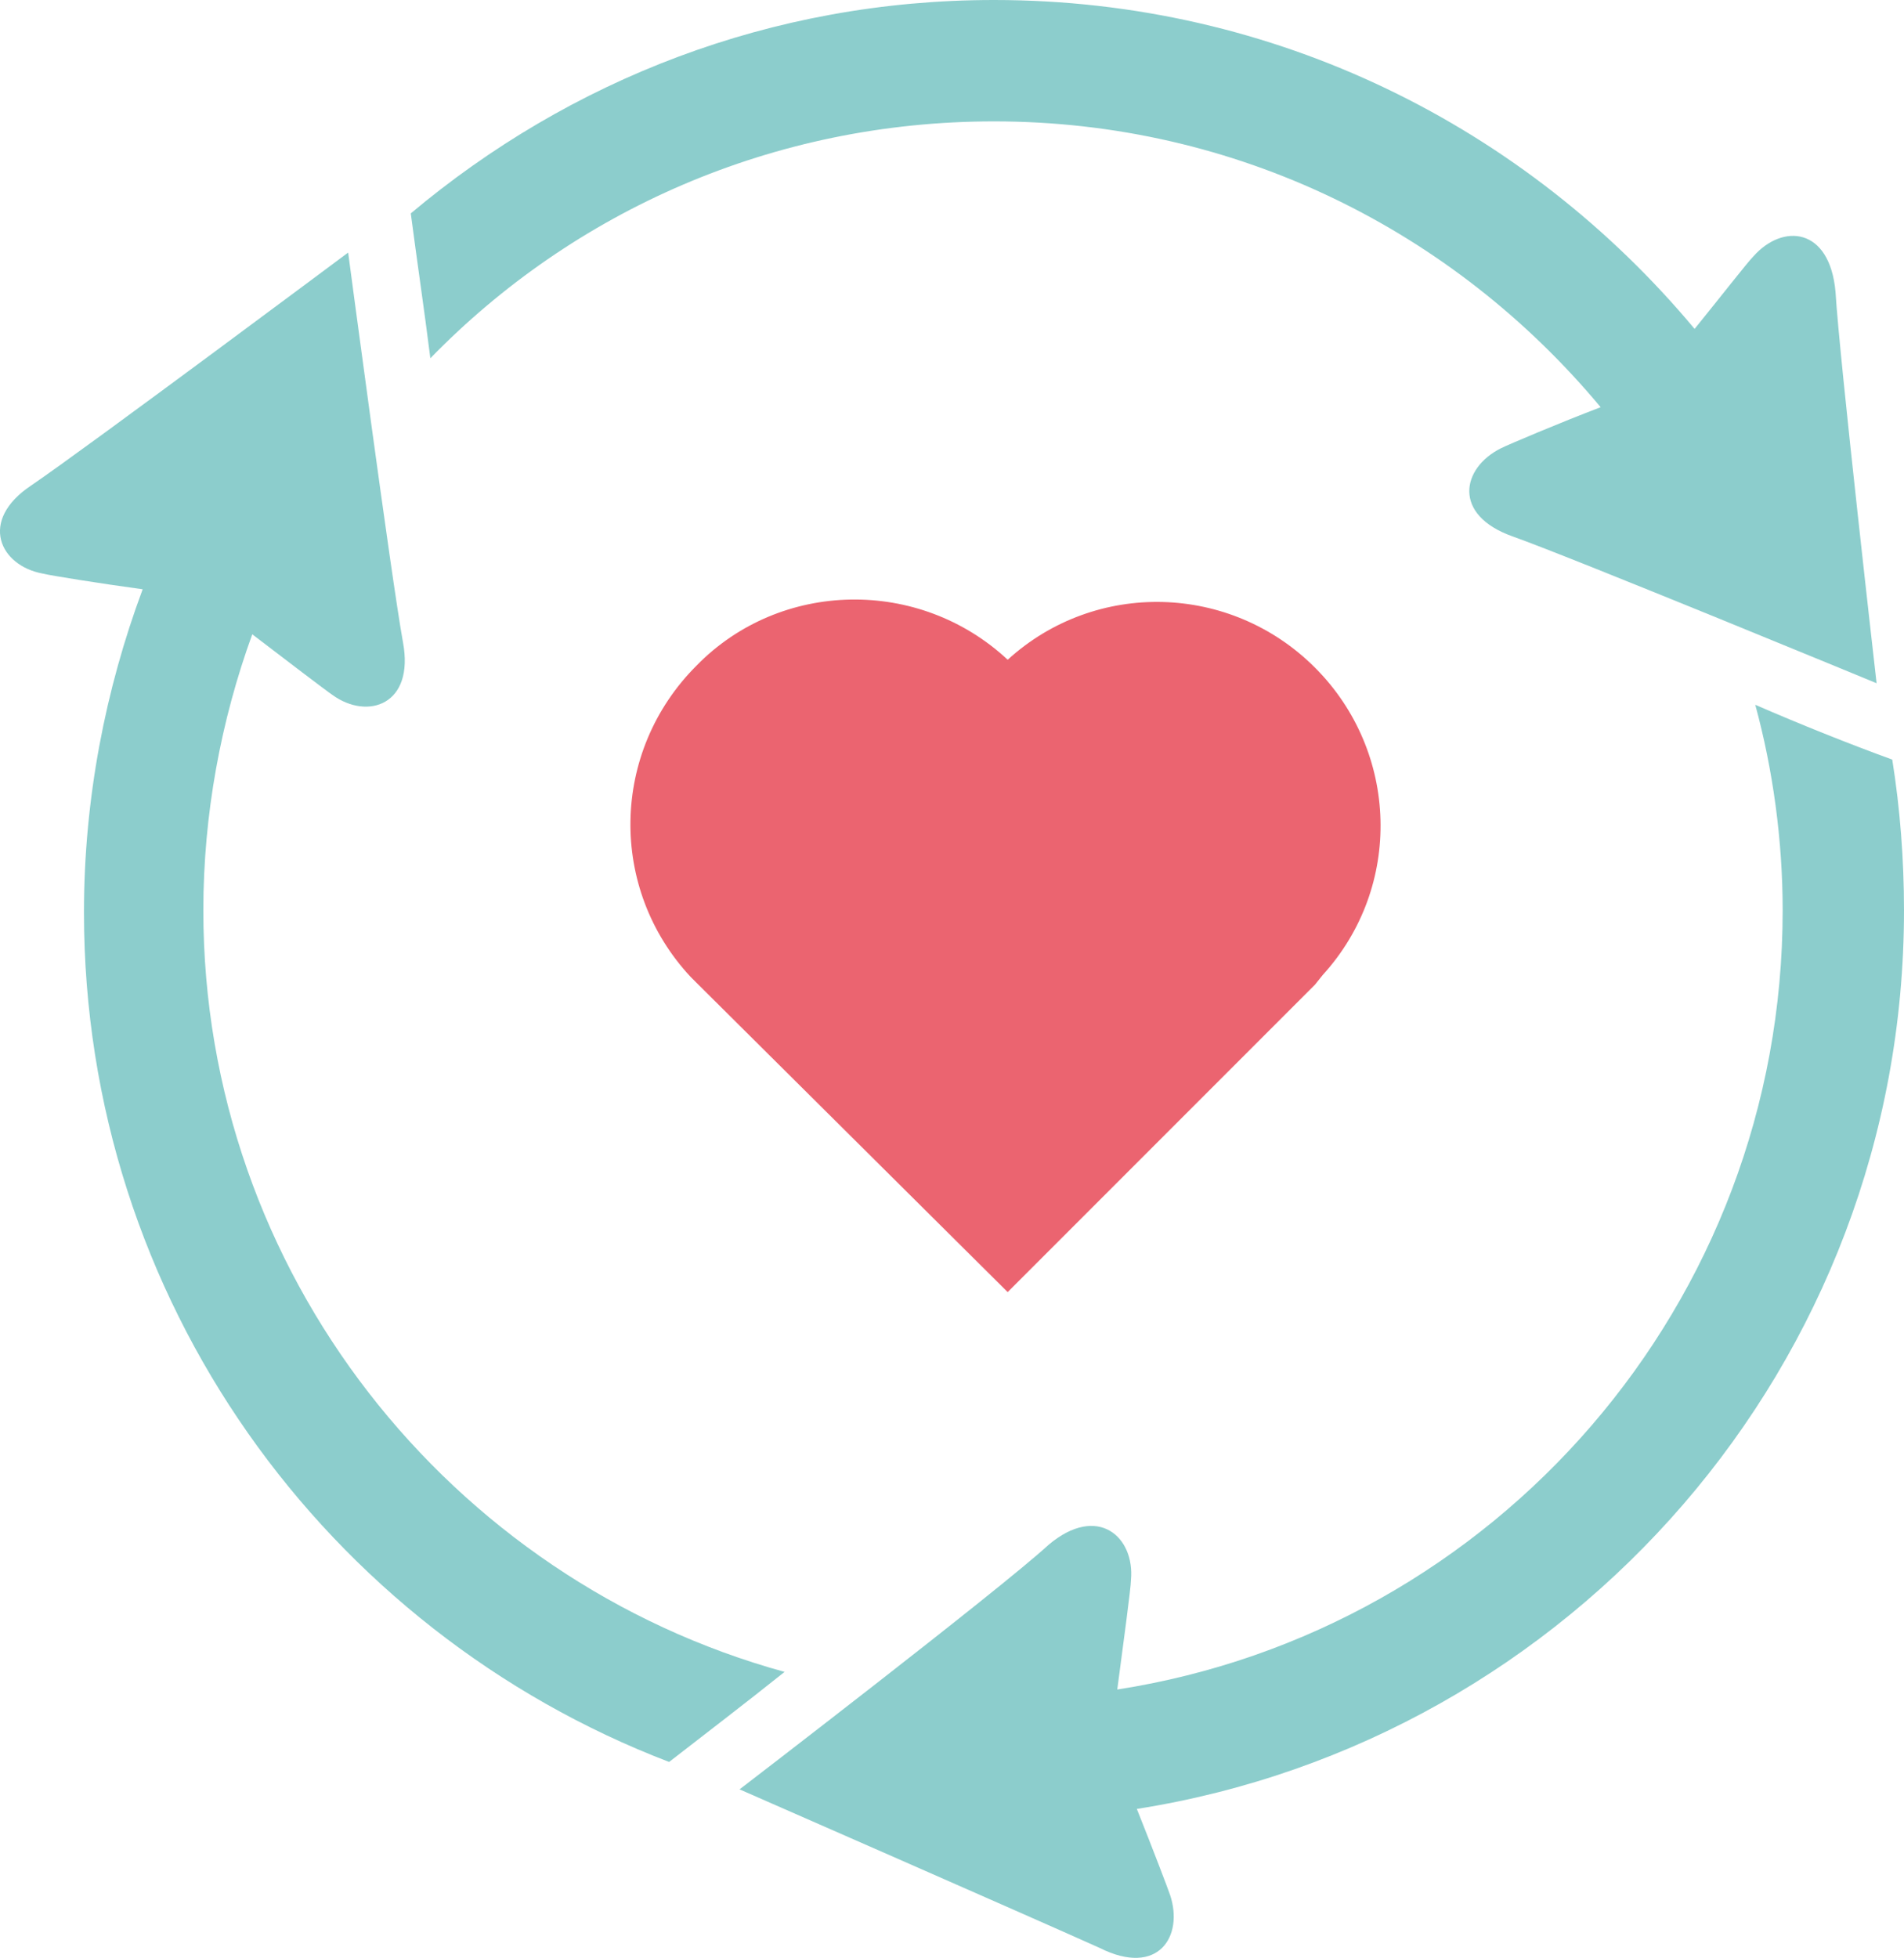 <?xml version="1.0" encoding="UTF-8"?><svg id="Layer_1" xmlns="http://www.w3.org/2000/svg" viewBox="0 0 97.29 100.01"><defs><style>.cls-1{fill:#8ccdcc;}.cls-2{fill:#eb6470;}</style></defs><path class="cls-1" d="m21.99,18.3c-.3-2.4-.7-5.1-1-7.4C29.09,4.1,39.39,0,50.79,0c14.4,0,27.2,6.5,35.8,16.8,1.3-1.6,2.7-3.4,3-3.7,1.5-1.7,3.9-1.5,4.2,1.8.2,3.4,2.1,20,2.1,20,0,0-15.5-6.4-18.6-7.5s-2.6-3.5-.6-4.5c.4-.2,3-1.3,5.1-2.1-7.5-9-18.6-14.6-31-14.6-11.3,0-21.5,4.6-28.8,12.1Z"/><path class="cls-1" d="m97.29,46.5c0-2.6-.2-5.2-.6-7.7-2.2-.8-4.7-1.8-7-2.8.9,3.3,1.4,6.9,1.4,10.5,0,20.1-14.7,36.8-34,39.8.3-2.3.7-5.2.7-5.6.2-2.2-1.7-3.9-4.2-1.8-2.5,2.3-15.8,12.5-15.8,12.5,0,0,15.3,6.7,18.4,8.1,3,1.5,4.3-.6,3.6-2.7-.1-.3-.9-2.4-1.7-4.4,22.2-3.5,39.2-22.7,39.2-45.9Z"/><path class="cls-1" d="m10.39,46.5c0-4.9.9-9.7,2.5-14.1,1.7,1.3,3.8,2.9,4.1,3.1,1.8,1.3,4.2.5,3.6-2.7-.6-3.3-2.8-19.9-2.8-19.9,0,0-13.4,10-16.2,11.9-2.7,1.8-1.6,4.1.6,4.5.4.1,2.9.5,5.1.8-1.9,5.1-3,10.7-3,16.5,0,19.8,12.4,36.7,29.9,43.4,1.8-1.4,3.9-3,5.9-4.6-17.1-4.7-29.7-20.4-29.7-38.9Z"/><path class="cls-2" d="m51.49,33.7h0c-4.5-4.2-11.6-4.1-15.9.3-4.4,4.4-4.5,11.4-.3,15.9l.3.3,15.9,15.8,15.7-15.7.4-.5c4.1-4.5,3.9-11.4-.4-15.7-4.3-4.3-11.2-4.5-15.7-.4Z"/></svg>